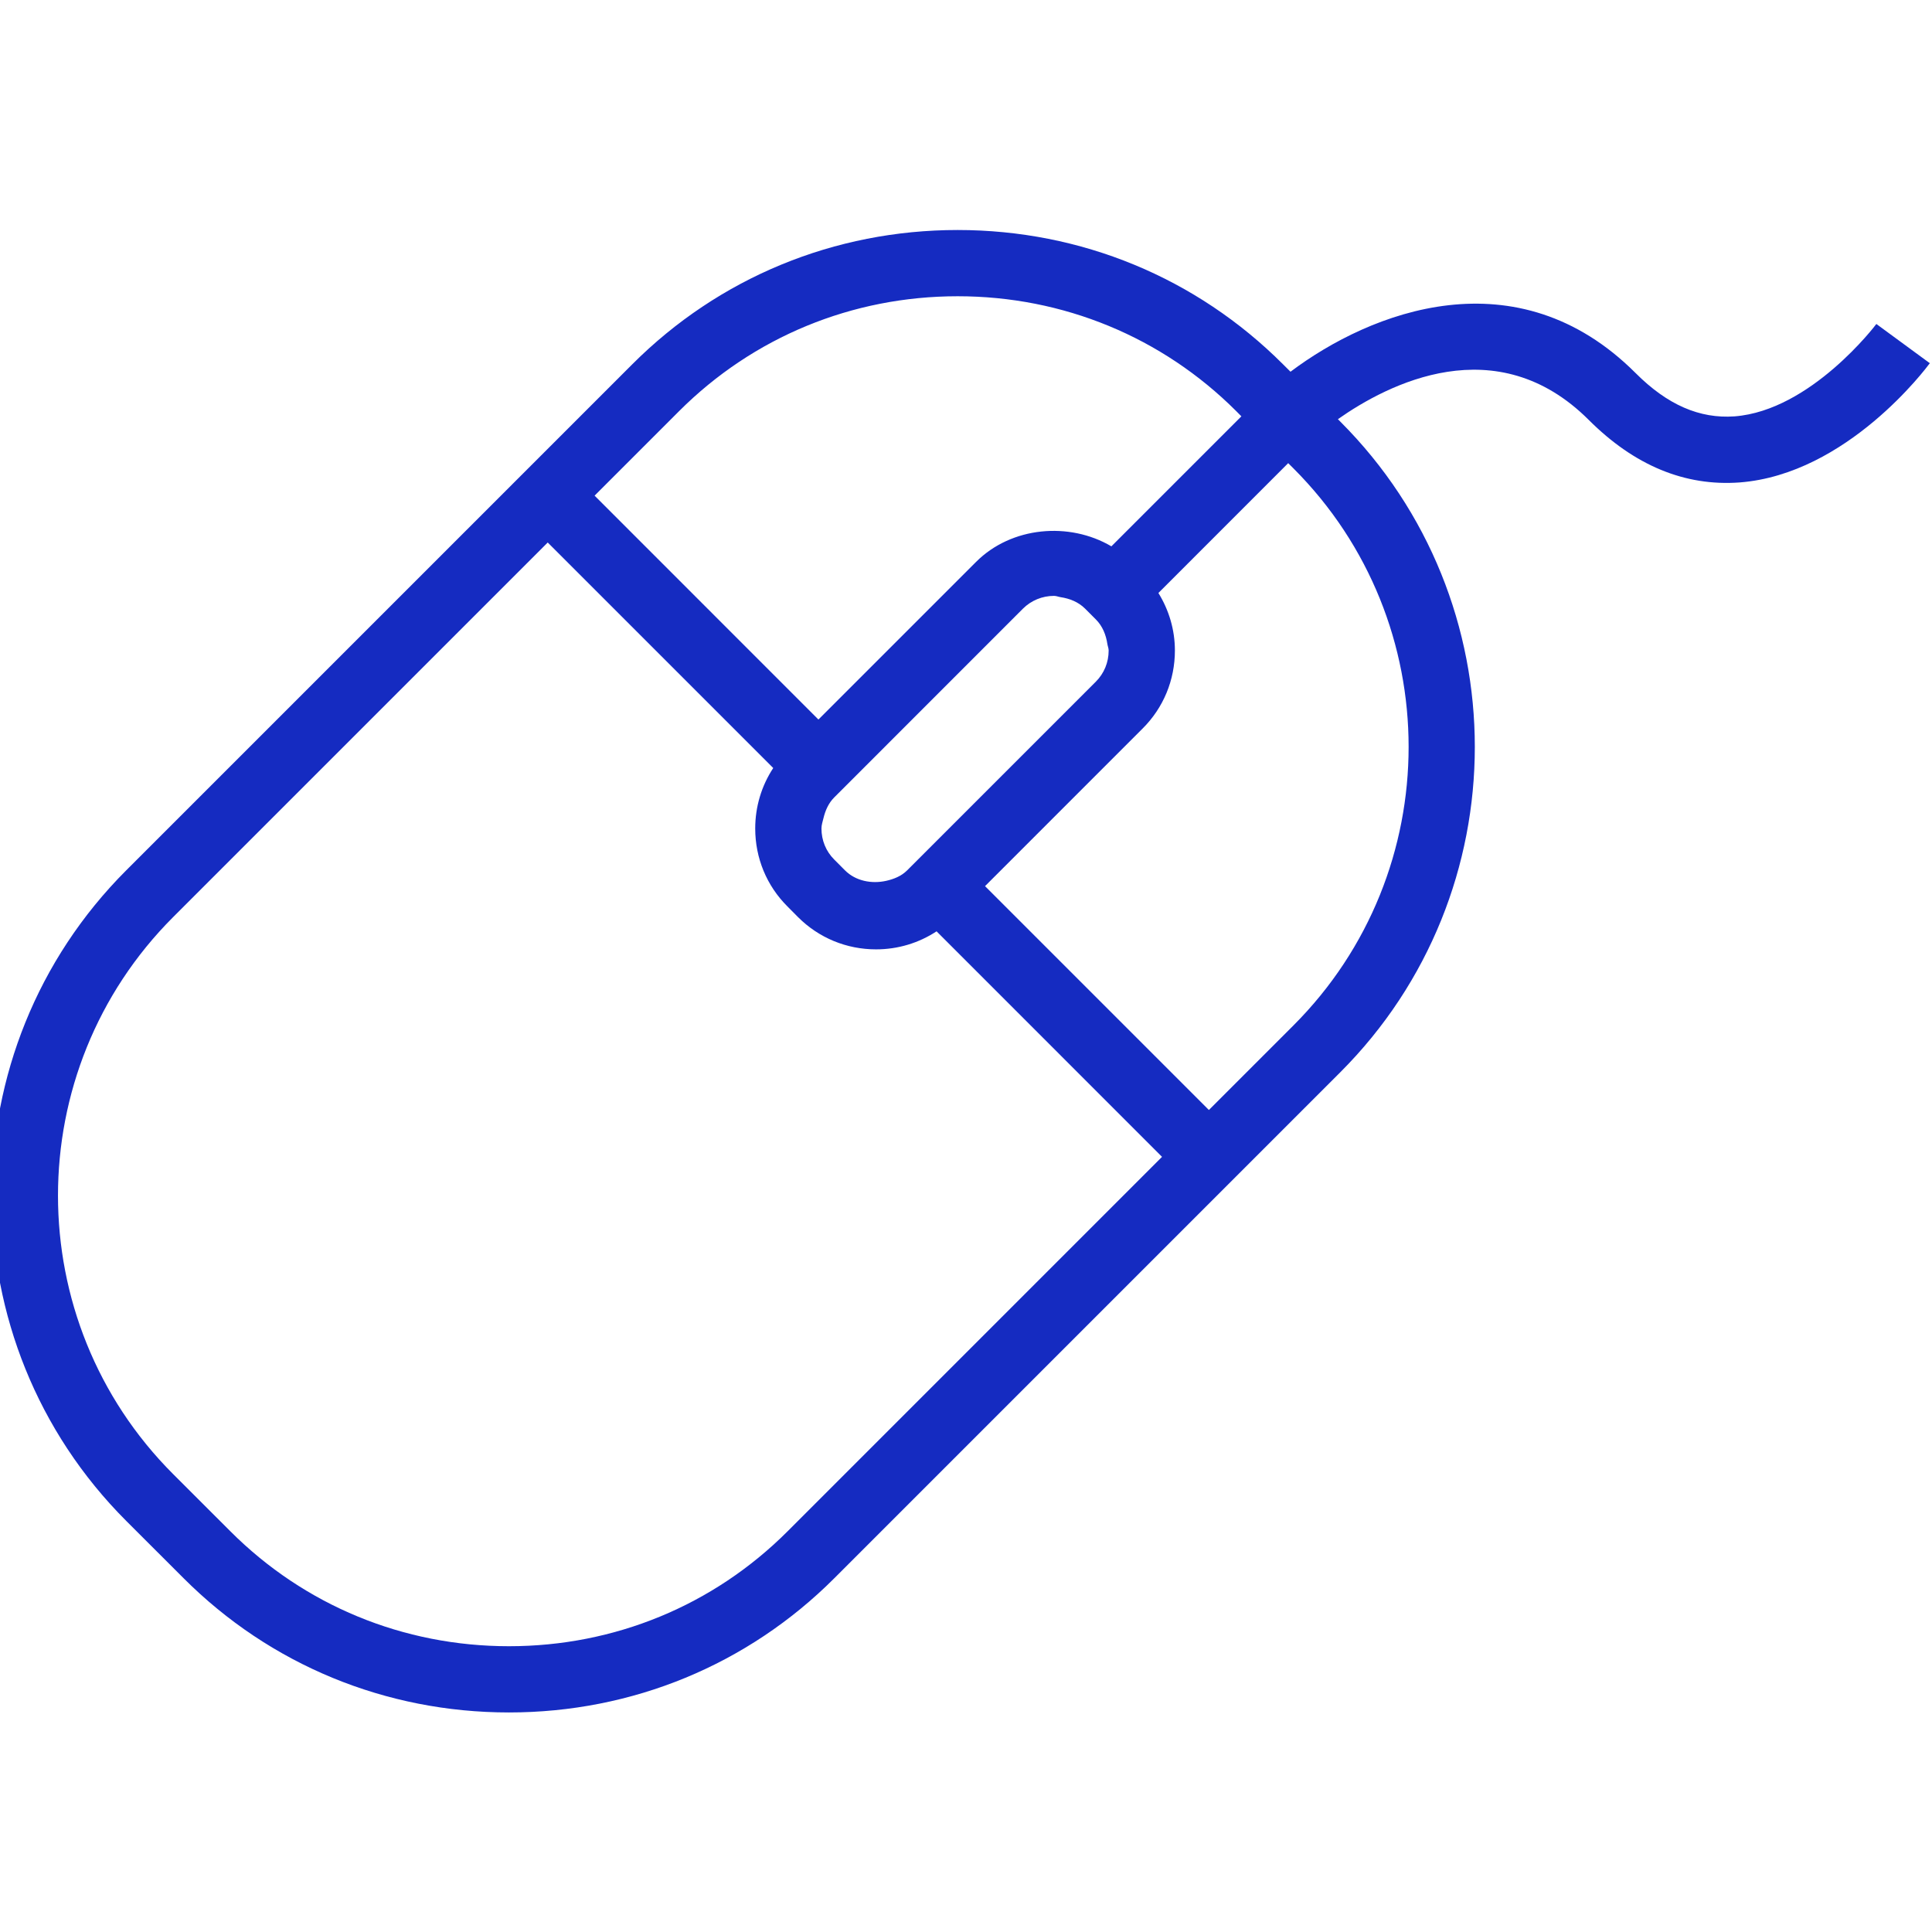<?xml version="1.0" encoding="UTF-8"?> <svg xmlns="http://www.w3.org/2000/svg" xmlns:xlink="http://www.w3.org/1999/xlink" xml:space="preserve" width="16mm" height="16mm" version="1.1" style="shape-rendering:geometricPrecision; text-rendering:geometricPrecision; image-rendering:optimizeQuality; fill-rule:evenodd; clip-rule:evenodd" viewBox="0 0 1600 1600"> <defs> <style type="text/css"> .fil0 {fill:#152BC1;fill-rule:nonzero} </style> </defs> <g id="Layer_x0020_1">  <path class="fil0" d="M918.14 538.74c0,9.77 -3.74,18.91 -10.59,25.76l-130.56 130.56 -19.4 19.4 -6.32 6.32c-4.79,4.79 -11,7.26 -17.46,8.71 -11.99,2.65 -25.19,0.14 -34.01,-8.68l-8.92 -8.96c-6.85,-6.81 -10.58,-15.94 -10.58,-25.72 0,-3 0.98,-5.71 1.65,-8.53 1.56,-6.42 4.17,-12.46 8.93,-17.22l6.31 -6.31 19.41 -19.41 130.56 -130.6c6.84,-6.8 15.98,-10.58 25.75,-10.58 1.91,0 3.57,0.78 5.4,1.06 7.65,1.16 14.82,4.02 20.32,9.52l8.92 8.93c5.51,5.5 8.4,12.74 9.53,20.36 0.28,1.83 1.06,3.49 1.06,5.39zm105.62 -198.29l4.3 4.34 -107.66 107.66c-34.86,-20.53 -82.73,-16.44 -112.01,12.84l-130.6 130.6 -185.38 -185.42 70.02 -70.02c61.35,-61.32 143.27,-95.11 230.65,-95.11 87.42,0 169.33,33.79 230.68,95.11zm-602.26 1022.88c-87.42,0 -169.34,-33.77 -230.65,-95.11l-47.45 -47.42c-127.17,-127.17 -127.17,-334.11 0,-461.32l310.2 -310.2 186.76 186.76c-9.67,14.71 -14.92,31.96 -14.92,50.09 0,24.45 9.45,47.35 26.63,64.49l8.89 8.96c17.22,17.18 40.11,26.64 64.56,26.64 18.13,0 35.35,-5.26 50.1,-14.93l186.72 186.76 -310.16 310.17c-61.35,61.34 -143.26,95.11 -230.68,95.11zm649.67 -514.11l-70.02 70.03 -185.39 -185.39 130.57 -130.59c17.21,-17.18 26.67,-40.11 26.67,-64.53 0,-17.18 -4.91,-33.48 -13.66,-47.66l107.49 -107.52 4.34 4.33c127.18,127.18 127.18,334.12 0,461.33zm365.3 -504.4c-28.92,2.05 -55.63,-9.52 -81.91,-35.84 -98.46,-98.46 -219.46,-51.05 -285.82,-1.13l-6.21 -6.17c-71.68,-71.72 -167.39,-111.2 -269.45,-111.2 -102.06,0 -197.77,39.48 -269.45,111.2l-419.03 419.03c-148.59,148.59 -148.59,390.31 0,538.9l47.45 47.41c71.68,71.72 167.39,111.16 269.45,111.16 102.06,0 197.73,-39.44 269.45,-111.16l418.99 -418.99c148.59,-148.59 148.59,-390.35 0,-538.91l-1.94 -1.97c41.21,-29 131.24,-75.81 207.75,0.63 37.82,37.79 79.66,55.07 124.96,51.76 89.07,-6.85 154.73,-95.01 157.48,-98.75l-44.28 -32.49c-0.49,0.74 -54.22,71.69 -117.44,76.52z"></path> </g> </svg> 